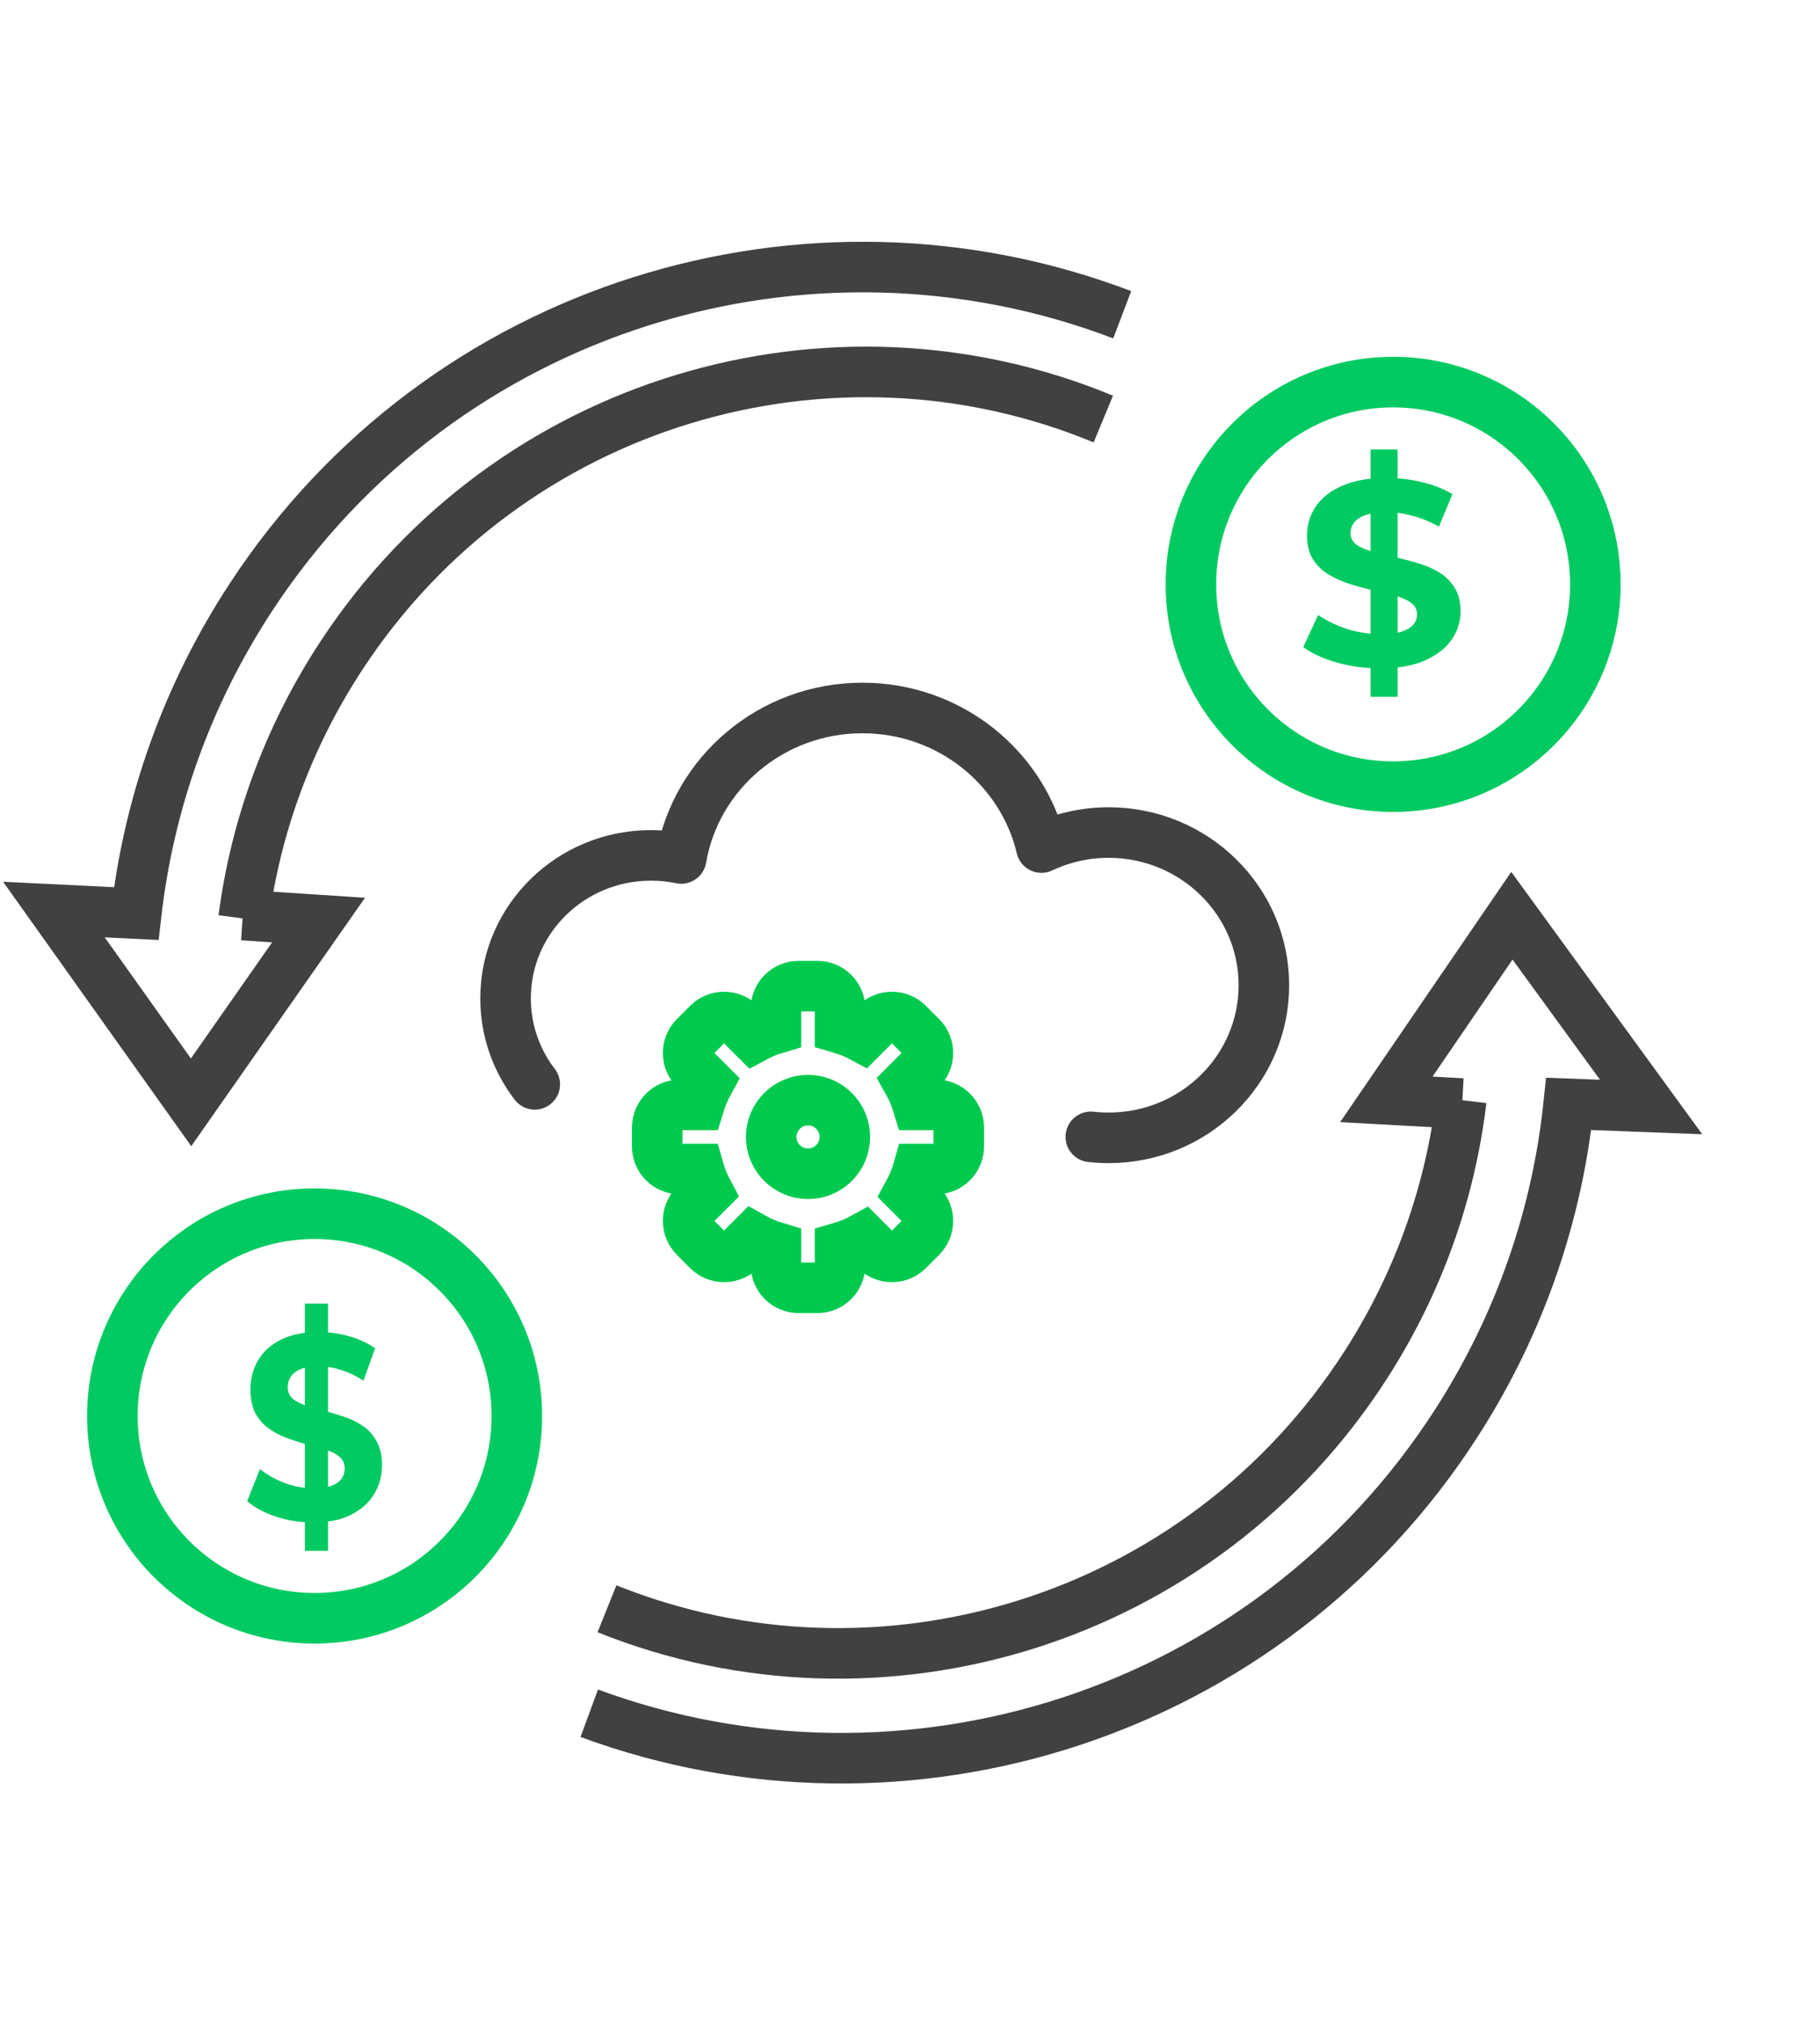 <svg width="72" height="80" viewBox="0 0 72 80" fill="none" xmlns="http://www.w3.org/2000/svg">
<path d="M57.845 43.643L54.844 43.478L59.811 36.216L65.319 43.78L62.06 43.656C61.608 48.001 60.162 52.309 57.644 56.236C50.186 67.868 35.778 72.354 23.311 67.757" stroke="#414141" stroke-width="2"/>
<path d="M57.809 43.507C57.377 47.115 56.143 50.685 54.048 53.952C47.516 64.141 34.804 67.961 24.012 63.624" stroke="#414141" stroke-width="2"/>
<path d="M9.604 36.189L12.603 36.387L7.559 43.595L2.133 35.972L5.39 36.131C5.888 31.791 7.381 27.499 9.941 23.599C17.523 12.048 31.978 7.717 44.395 12.448" stroke="#414141" stroke-width="2"/>
<path d="M9.637 36.326C10.108 32.723 11.38 29.166 13.51 25.922C20.151 15.804 32.904 12.12 43.648 16.573" stroke="#414141" stroke-width="2"/>
<circle cx="12.446" cy="56" r="8" stroke="#00CA61" stroke-width="2"/>
<path d="M12.061 61.333V51.556H12.977V61.333H12.061ZM12.391 60.21C11.878 60.21 11.386 60.134 10.916 59.981C10.445 59.822 10.066 59.617 9.779 59.367L10.283 58.099C10.558 58.32 10.882 58.504 11.255 58.65C11.633 58.788 12.015 58.858 12.4 58.858C12.693 58.858 12.929 58.827 13.106 58.764C13.289 58.695 13.423 58.601 13.509 58.483C13.595 58.365 13.637 58.23 13.637 58.078C13.637 57.883 13.57 57.731 13.436 57.62C13.301 57.502 13.124 57.408 12.904 57.339C12.684 57.263 12.44 57.194 12.171 57.131C11.908 57.062 11.643 56.978 11.374 56.881C11.111 56.784 10.87 56.66 10.65 56.507C10.43 56.354 10.25 56.153 10.109 55.904C9.975 55.654 9.908 55.335 9.908 54.947C9.908 54.531 10.005 54.153 10.201 53.813C10.402 53.466 10.702 53.192 11.099 52.991C11.502 52.783 12.006 52.679 12.611 52.679C13.014 52.679 13.411 52.734 13.802 52.846C14.193 52.95 14.538 53.109 14.838 53.324L14.38 54.603C14.08 54.409 13.781 54.267 13.482 54.177C13.182 54.08 12.889 54.031 12.602 54.031C12.315 54.031 12.079 54.069 11.896 54.146C11.713 54.222 11.582 54.323 11.502 54.447C11.423 54.565 11.383 54.704 11.383 54.864C11.383 55.051 11.45 55.203 11.585 55.321C11.719 55.432 11.896 55.522 12.116 55.592C12.336 55.661 12.577 55.73 12.84 55.8C13.109 55.869 13.375 55.949 13.637 56.039C13.906 56.129 14.15 56.25 14.37 56.403C14.59 56.556 14.768 56.757 14.902 57.006C15.042 57.256 15.113 57.571 15.113 57.953C15.113 58.362 15.012 58.736 14.81 59.076C14.609 59.416 14.306 59.69 13.903 59.898C13.506 60.106 13.002 60.21 12.391 60.21Z" fill="#00CA61"/>
<path d="M54.22 27.556V17.778H55.289V27.556H54.22ZM54.605 26.432C54.006 26.432 53.432 26.356 52.883 26.203C52.334 26.044 51.893 25.839 51.558 25.59L52.146 24.321C52.466 24.543 52.844 24.726 53.279 24.872C53.721 25.011 54.166 25.08 54.615 25.08C54.957 25.08 55.232 25.049 55.438 24.986C55.652 24.917 55.809 24.823 55.909 24.706C56.009 24.588 56.059 24.452 56.059 24.3C56.059 24.106 55.98 23.953 55.823 23.842C55.667 23.724 55.46 23.631 55.203 23.561C54.947 23.485 54.662 23.416 54.348 23.353C54.041 23.284 53.731 23.201 53.418 23.104C53.111 23.006 52.83 22.882 52.573 22.729C52.317 22.577 52.106 22.375 51.943 22.126C51.786 21.876 51.707 21.557 51.707 21.169C51.707 20.753 51.821 20.375 52.049 20.035C52.285 19.688 52.634 19.414 53.097 19.213C53.568 19.005 54.156 18.901 54.861 18.901C55.332 18.901 55.795 18.957 56.251 19.068C56.707 19.172 57.11 19.331 57.459 19.546L56.925 20.826C56.575 20.631 56.226 20.489 55.877 20.399C55.528 20.302 55.185 20.253 54.85 20.253C54.516 20.253 54.241 20.292 54.027 20.368C53.813 20.444 53.66 20.545 53.568 20.67C53.475 20.787 53.429 20.926 53.429 21.086C53.429 21.273 53.507 21.425 53.664 21.543C53.821 21.654 54.027 21.744 54.284 21.814C54.54 21.883 54.822 21.953 55.128 22.022C55.442 22.091 55.752 22.171 56.059 22.261C56.372 22.351 56.657 22.473 56.914 22.625C57.17 22.778 57.377 22.979 57.534 23.228C57.698 23.478 57.78 23.794 57.78 24.175C57.78 24.584 57.662 24.959 57.427 25.298C57.192 25.638 56.839 25.912 56.369 26.12C55.905 26.328 55.317 26.432 54.605 26.432Z" fill="#00CA61"/>
<circle cx="55.113" cy="23.111" r="8" stroke="#00CA61" stroke-width="2"/>
<path d="M43.153 44.961C43.385 44.987 43.62 45 43.859 45C47.251 45 50 42.297 50 38.963C50 35.629 47.251 32.926 43.859 32.926C42.906 32.926 42.004 33.14 41.199 33.52C40.45 30.357 37.564 28 34.118 28C30.517 28 27.527 30.573 26.948 33.951C26.563 33.871 26.163 33.829 25.753 33.829C22.576 33.829 20 36.36 20 39.484C20 40.76 20.43 41.937 21.155 42.884" stroke="#414141" stroke-width="2" stroke-linecap="round" stroke-linejoin="round"/>
<path d="M30.696 39.899C30.696 39.402 31.098 39 31.595 39H32.335C32.832 39 33.234 39.402 33.234 39.899V40.662C33.542 40.751 33.837 40.872 34.114 41.021L34.65 40.485C35.001 40.134 35.57 40.134 35.921 40.485L36.445 41.009C36.796 41.36 36.796 41.929 36.445 42.28L35.925 42.8C36.083 43.081 36.211 43.381 36.306 43.696H37.031C37.527 43.696 37.93 44.098 37.93 44.595V45.335C37.93 45.832 37.527 46.234 37.031 46.234H36.327C36.236 46.558 36.109 46.867 35.951 47.156L36.445 47.65C36.796 48.001 36.796 48.57 36.445 48.921L35.921 49.445C35.57 49.796 35.001 49.796 34.65 49.445L34.162 48.956C33.871 49.117 33.56 49.246 33.234 49.34V50.031C33.234 50.527 32.832 50.93 32.335 50.93H31.595C31.098 50.93 30.696 50.527 30.696 50.031V49.33C30.375 49.234 30.068 49.104 29.781 48.943L29.28 49.445C28.929 49.796 28.36 49.796 28.009 49.445L27.485 48.921C27.134 48.57 27.134 48.001 27.485 47.65L28.003 47.133C27.851 46.85 27.728 46.549 27.639 46.234H26.899C26.402 46.234 26 45.832 26 45.335L26 44.595C26 44.098 26.402 43.696 26.899 43.696H27.66C27.753 43.39 27.877 43.098 28.028 42.823L27.485 42.28C27.134 41.929 27.134 41.36 27.485 41.009L28.009 40.485C28.36 40.134 28.929 40.134 29.28 40.485L29.828 41.033C30.102 40.885 30.392 40.763 30.696 40.673V39.899Z" stroke="#00CA4E" stroke-width="2"/>
<circle cx="31.966" cy="44.965" r="1.456" stroke="#00CA4E" stroke-width="2"/>
</svg>
